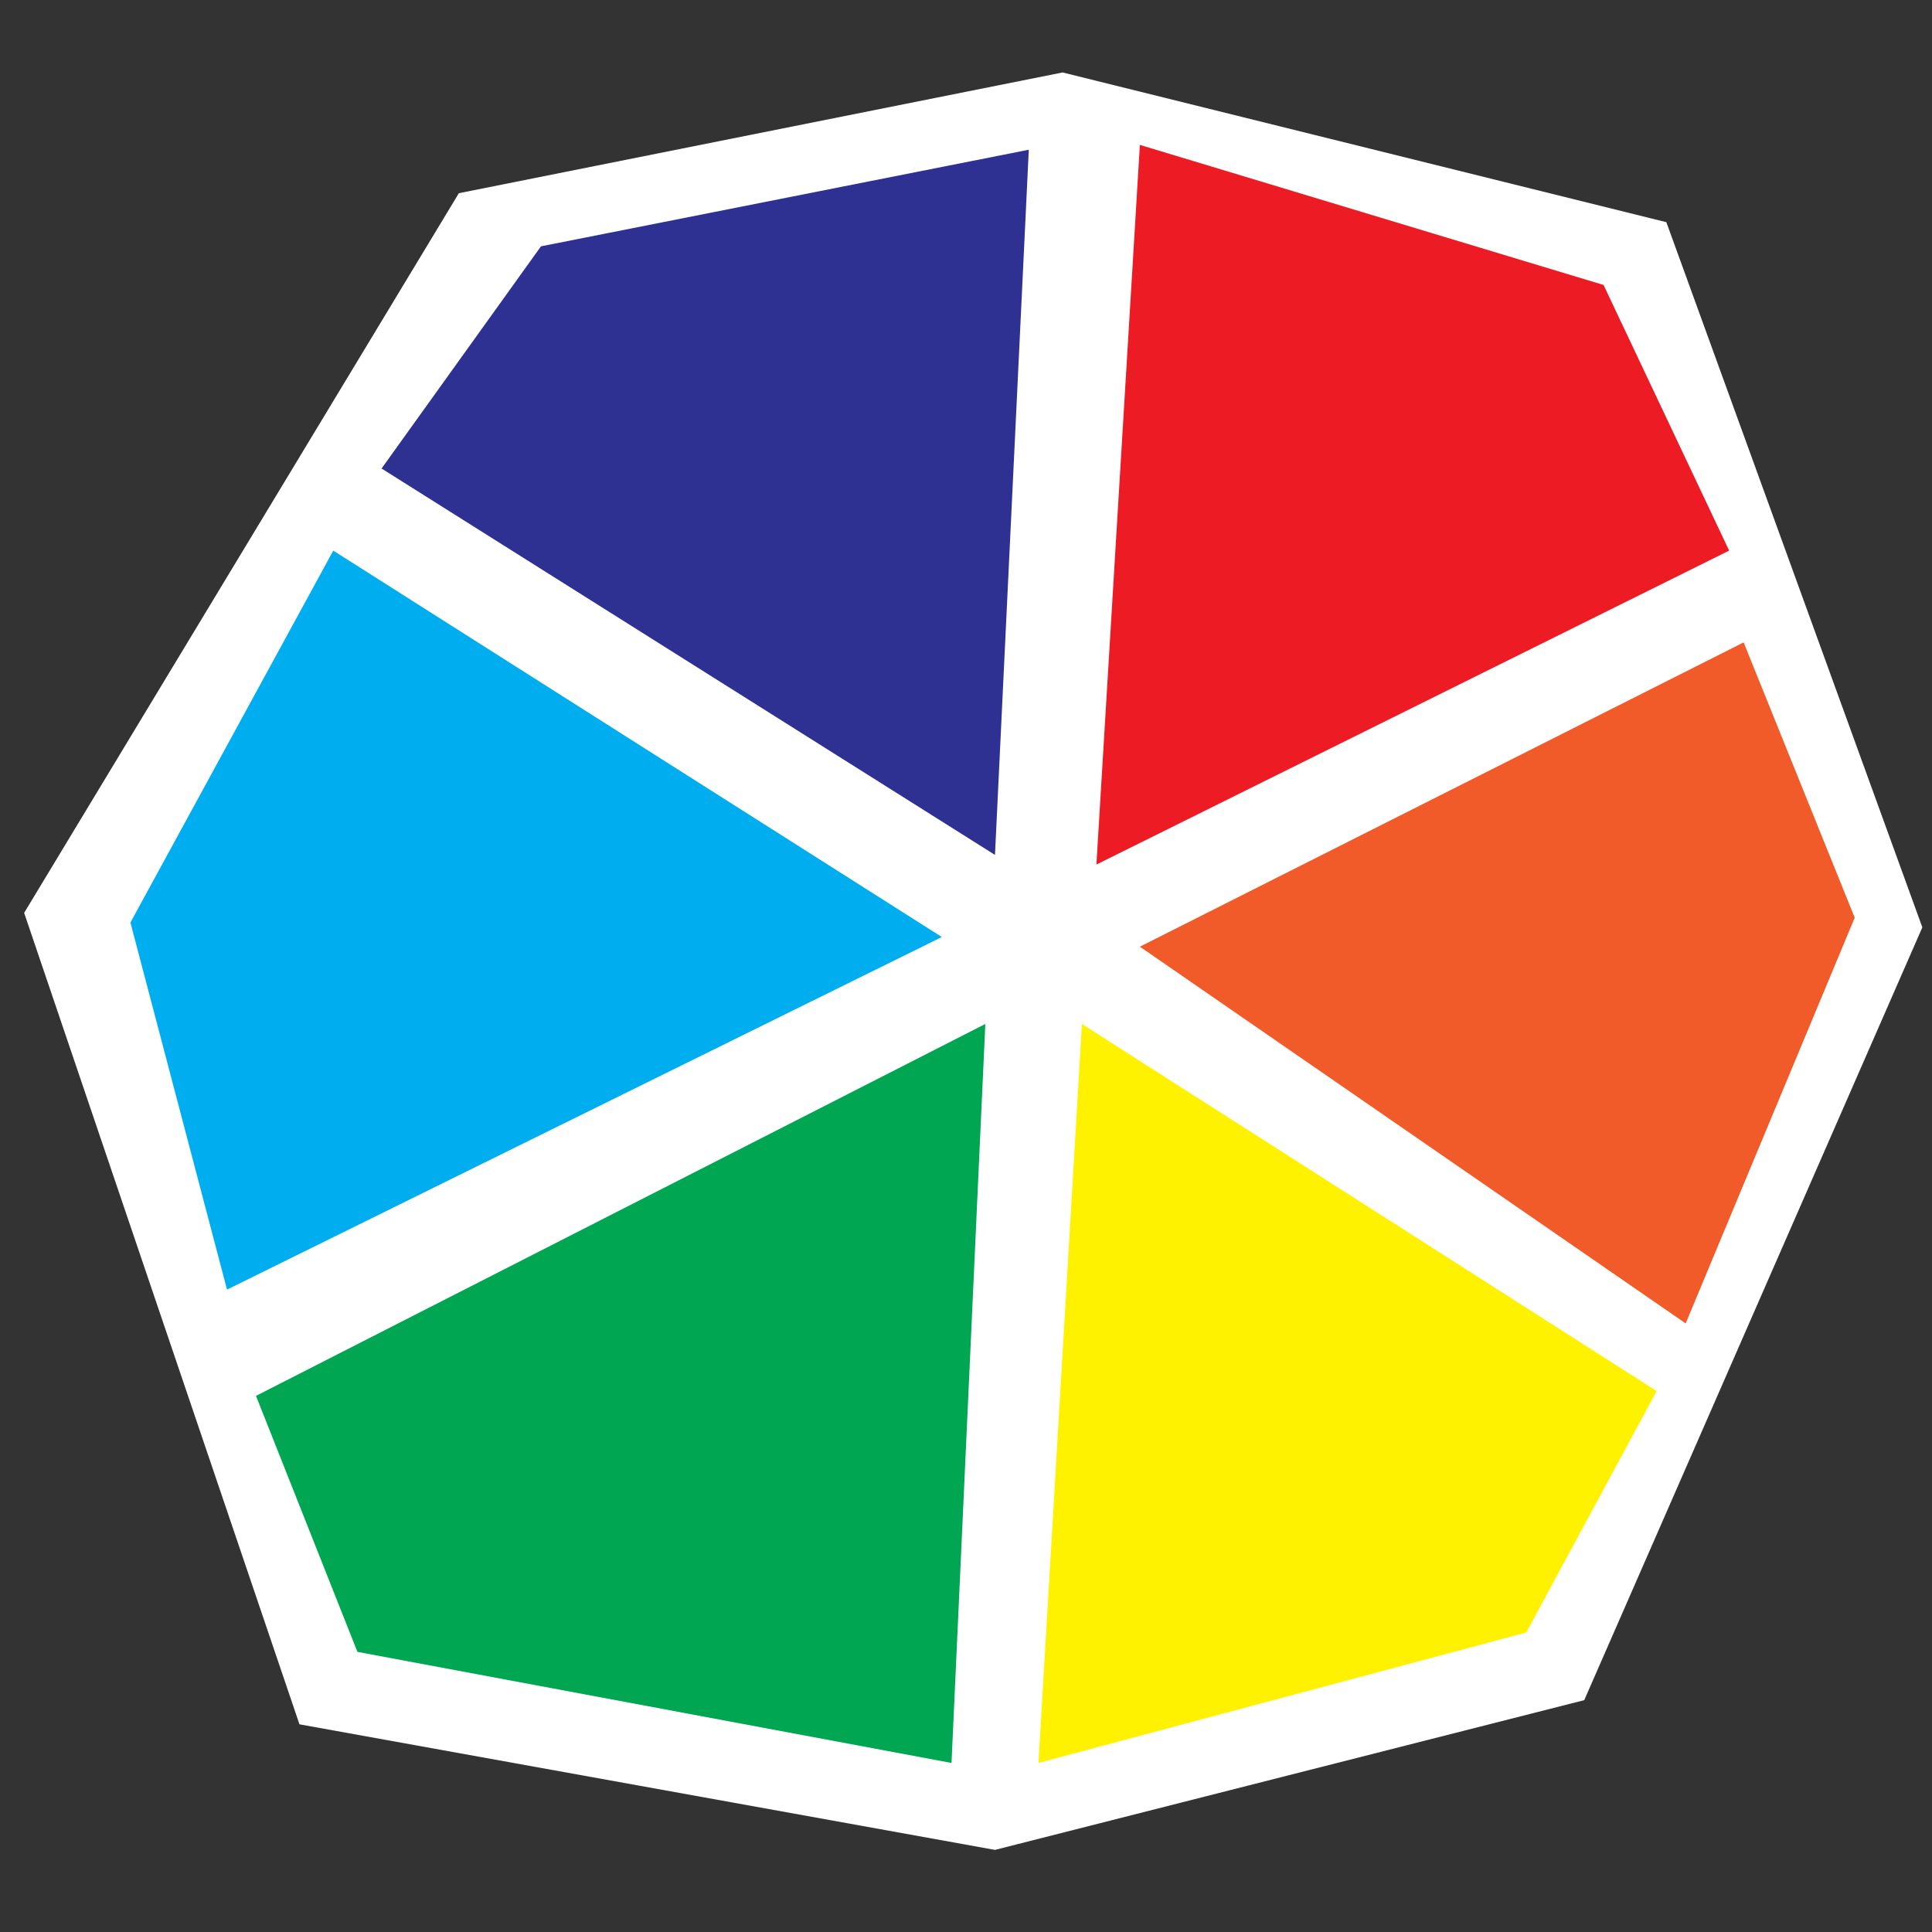 <?xml version="1.0" encoding="utf-8"?>
<!-- Generator: Adobe Illustrator 20.1.0, SVG Export Plug-In . SVG Version: 6.00 Build 0)  -->
<!DOCTYPE svg PUBLIC "-//W3C//DTD SVG 1.1//EN" "http://www.w3.org/Graphics/SVG/1.1/DTD/svg11.dtd">
<svg version="1.1" xmlns="http://www.w3.org/2000/svg" xmlns:xlink="http://www.w3.org/1999/xlink" x="0px" y="0px"
	 viewBox="0 0 40 40" enable-background="new 0 0 40 40" xml:space="preserve" width="40" height="40" preserveAspectRatio="none">
<rect x="0" y="0" width="40" height="40" fill="#333333" stroke="none"/>
<g id="BG" display="none">
</g>
<g id="warren">
</g>
<g id="Kraken_Tusks">
</g>
<g id="Kraken_x27_s_Snout">
</g>
<g id="Layer_1">
</g>
<g id="Header_Buttons">
	<path fill="#FFFFFF" d="M34.5,4.6L22,1.5L9.5,4l-9,14.9l5.7,16.8l14.4,2.6l12.2-3.1l7-16L34.5,4.6z"/>
	<polygon fill="#2E3192" points="20.6,17.7 21.3,3.1 11.2,5.1 7.9,9.7 	"/>
	<polygon fill="#ED1C24" points="22.7,17.9 35.8,11.4 33.2,5.9 23.6,3 	"/>
	<polygon fill="#F15A29" points="23.6,19.6 34.9,27.4 38.4,19 36.1,13.3 	"/>
	<polygon fill="#FFF200" points="22.4,21.2 21.5,36.5 31.6,33.8 34.3,28.8 	"/>
	<polygon fill="#00A651" points="20.4,21.2 5.3,28.9 7.4,34.2 19.7,36.5 	"/>
	<polygon fill="#00AEEF" points="19.5,19.4 6.9,11.4 2.7,19.1 4.7,26.7 	"/>
</g>
</svg>
